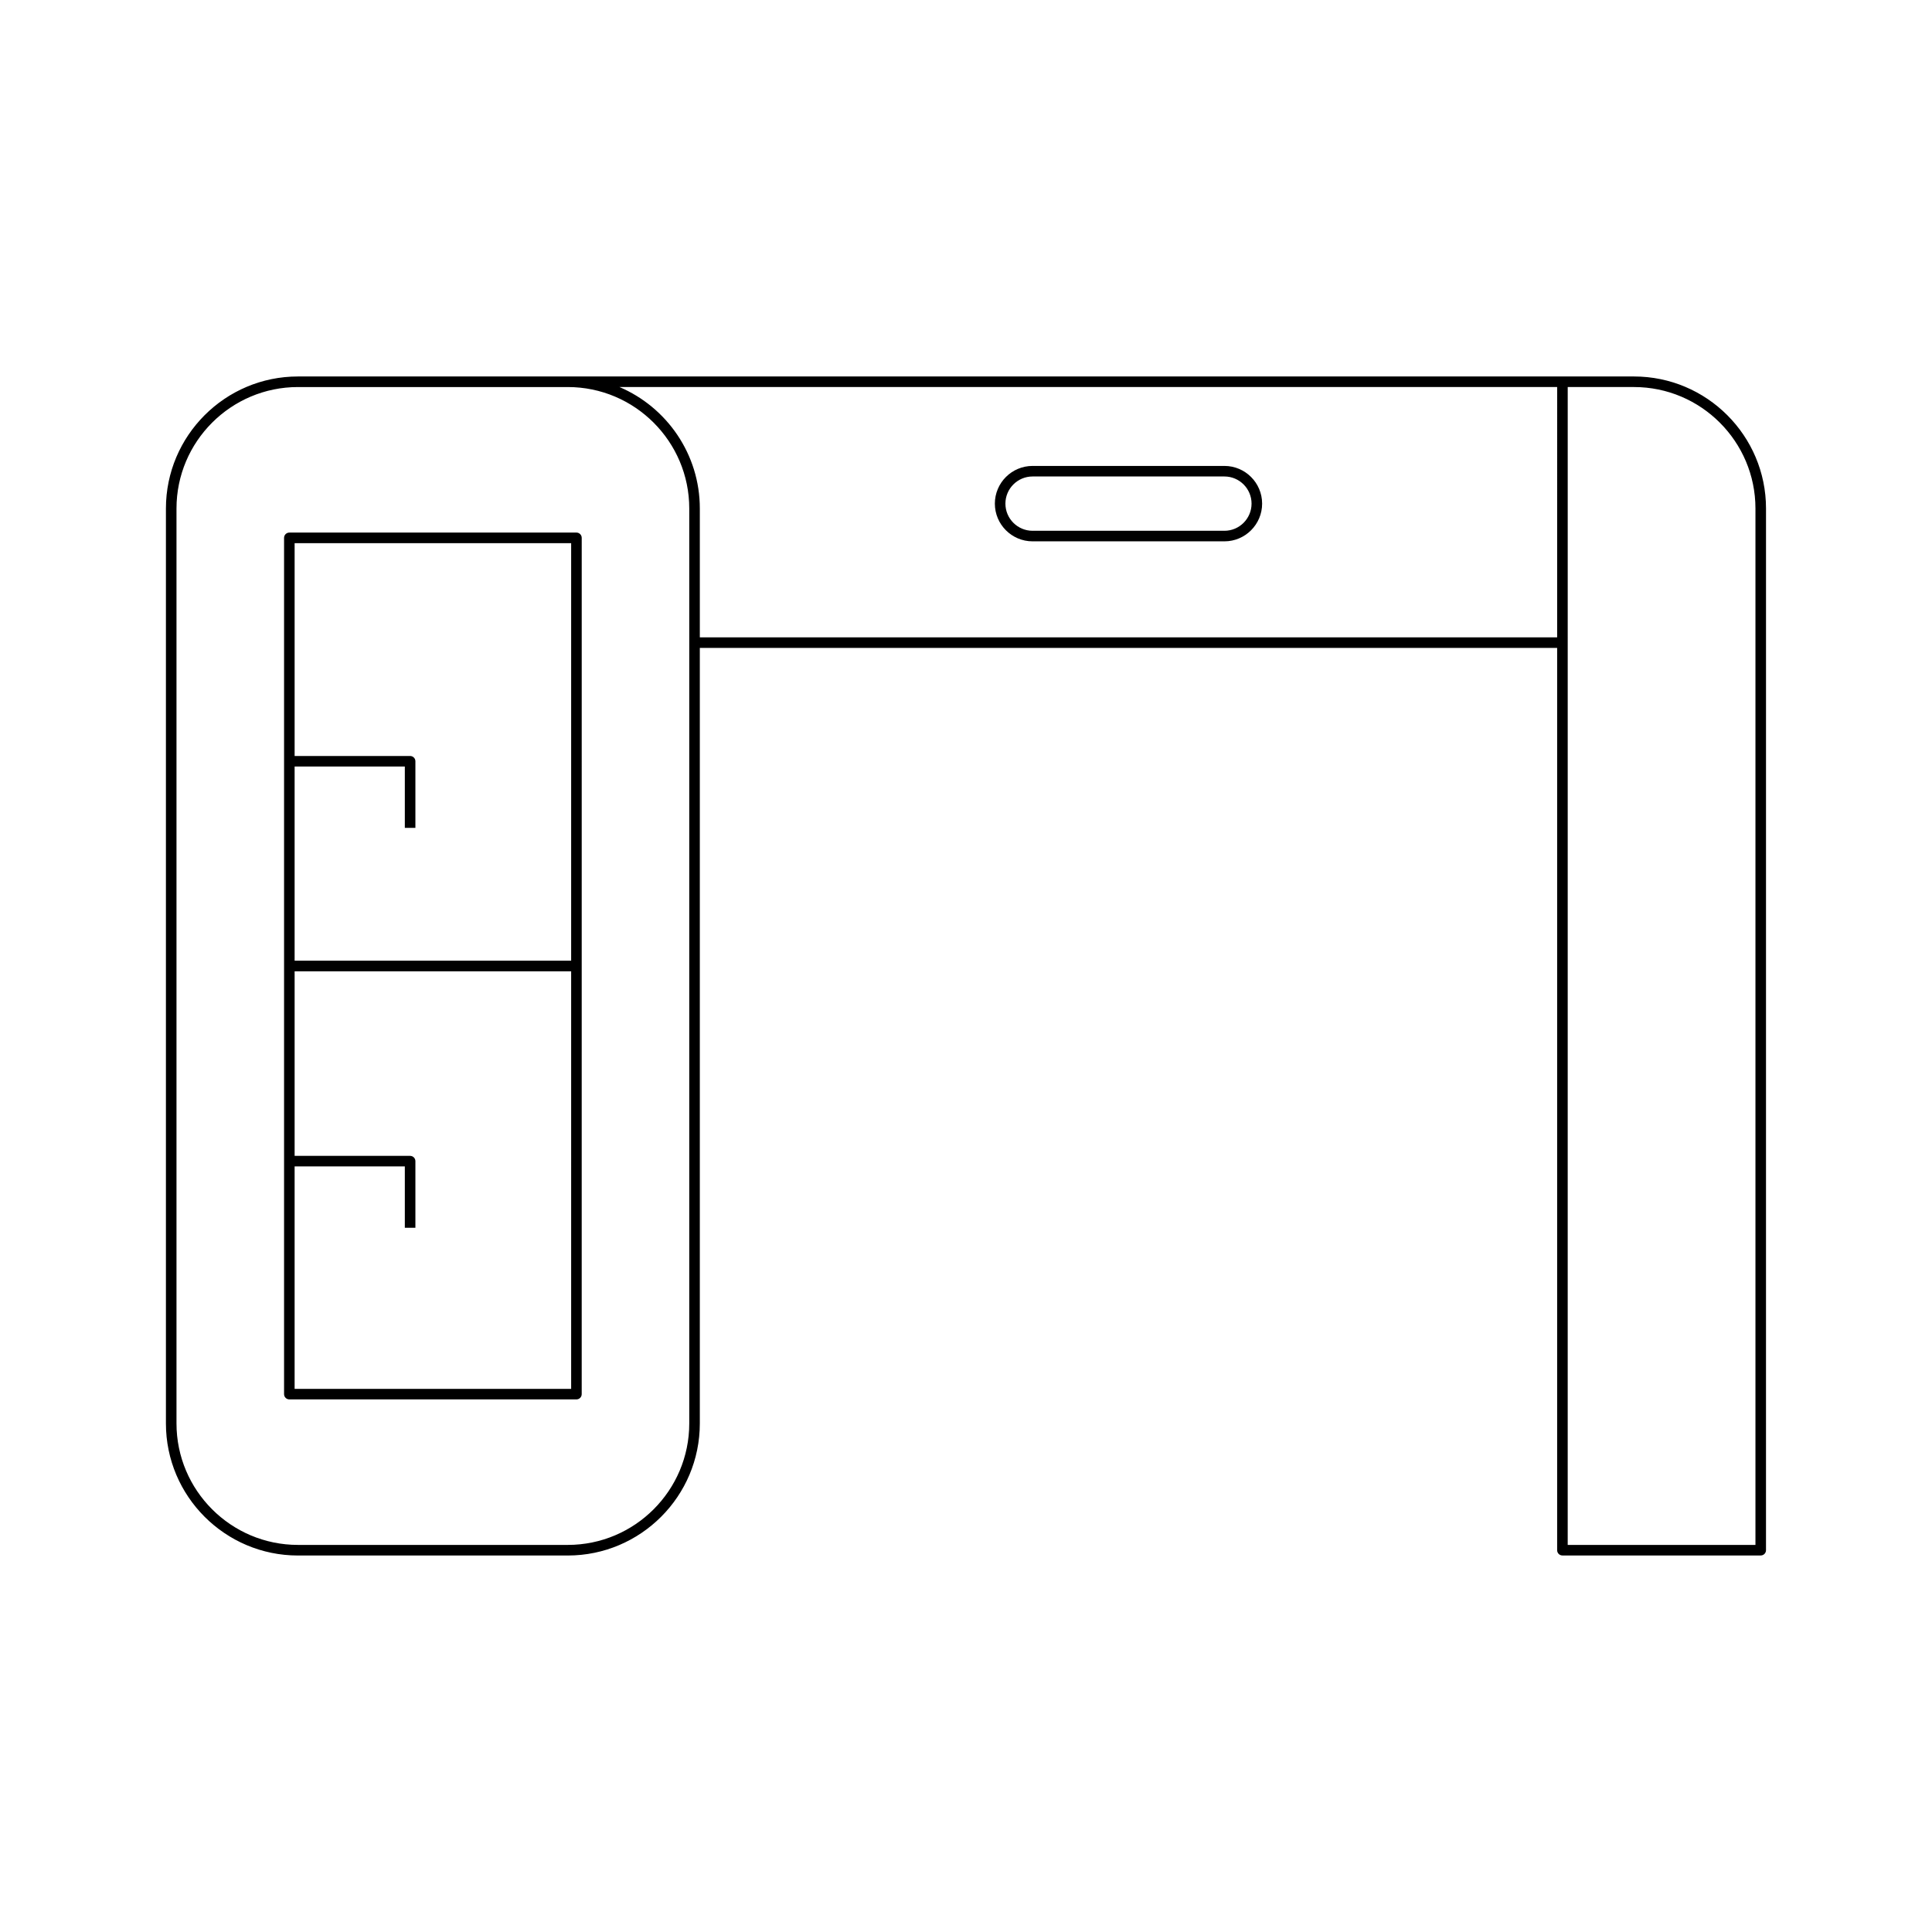 <?xml version="1.0" encoding="UTF-8"?>
<!-- Uploaded to: SVG Repo, www.svgrepo.com, Generator: SVG Repo Mixer Tools -->
<svg fill="#000000" width="800px" height="800px" version="1.1" viewBox="144 144 512 512" xmlns="http://www.w3.org/2000/svg">
 <g>
  <path d="m577.03 243.77h-354.07c-19.293 0-34.988 15.695-34.988 34.988v242.48c0 19.293 15.695 34.988 34.988 34.988h71.512c19.293 0 34.988-15.695 34.988-34.988v-205.54h227.2v239.12c0 0.773 0.625 1.398 1.398 1.398h52.551c0.773 0 1.398-0.625 1.398-1.398l0.004-276.06c0-19.293-15.695-34.988-34.988-34.988zm-250.37 277.46c0 17.746-14.441 32.188-32.188 32.188h-71.512c-17.746 0-32.188-14.441-32.188-32.188v-242.47c0-17.746 14.441-32.188 32.188-32.188h71.512c17.746 0 32.188 14.441 32.188 32.188zm230-208.33h-227.2v-34.141c0-14.434-8.785-26.848-21.289-32.188h248.49zm52.551 240.52h-49.754l0.004-306.85h17.562c17.746 0 32.188 14.441 32.188 32.188z"/>
  <path d="m417.64 287.46h50.844c5.508 0 9.992-4.484 9.992-9.992 0-5.512-4.484-9.992-9.992-9.992h-50.844c-5.512 0-9.992 4.484-9.992 9.992 0 5.512 4.481 9.992 9.992 9.992zm0-17.188h50.844c3.965 0 7.191 3.227 7.191 7.195 0 3.965-3.227 7.195-7.191 7.195h-50.844c-3.965 0-7.195-3.227-7.195-7.195 0-3.965 3.231-7.195 7.195-7.195z"/>
  <path d="m296.76 285.14h-76.082c-0.773 0-1.398 0.625-1.398 1.398v226.92c0 0.773 0.625 1.398 1.398 1.398h76.082c0.773 0 1.398-0.625 1.398-1.398l0.004-226.92c0-0.773-0.629-1.402-1.402-1.402zm-1.398 226.92h-73.285v-58.945h29.207v16.262h2.801v-17.66c0-0.773-0.625-1.398-1.398-1.398h-30.609v-48.918h73.285zm0-113.46h-73.285v-51.461h29.207v16.262h2.801v-17.66c0-0.773-0.625-1.398-1.398-1.398h-30.609v-56.402h73.285z"/>
 </g>
</svg>
